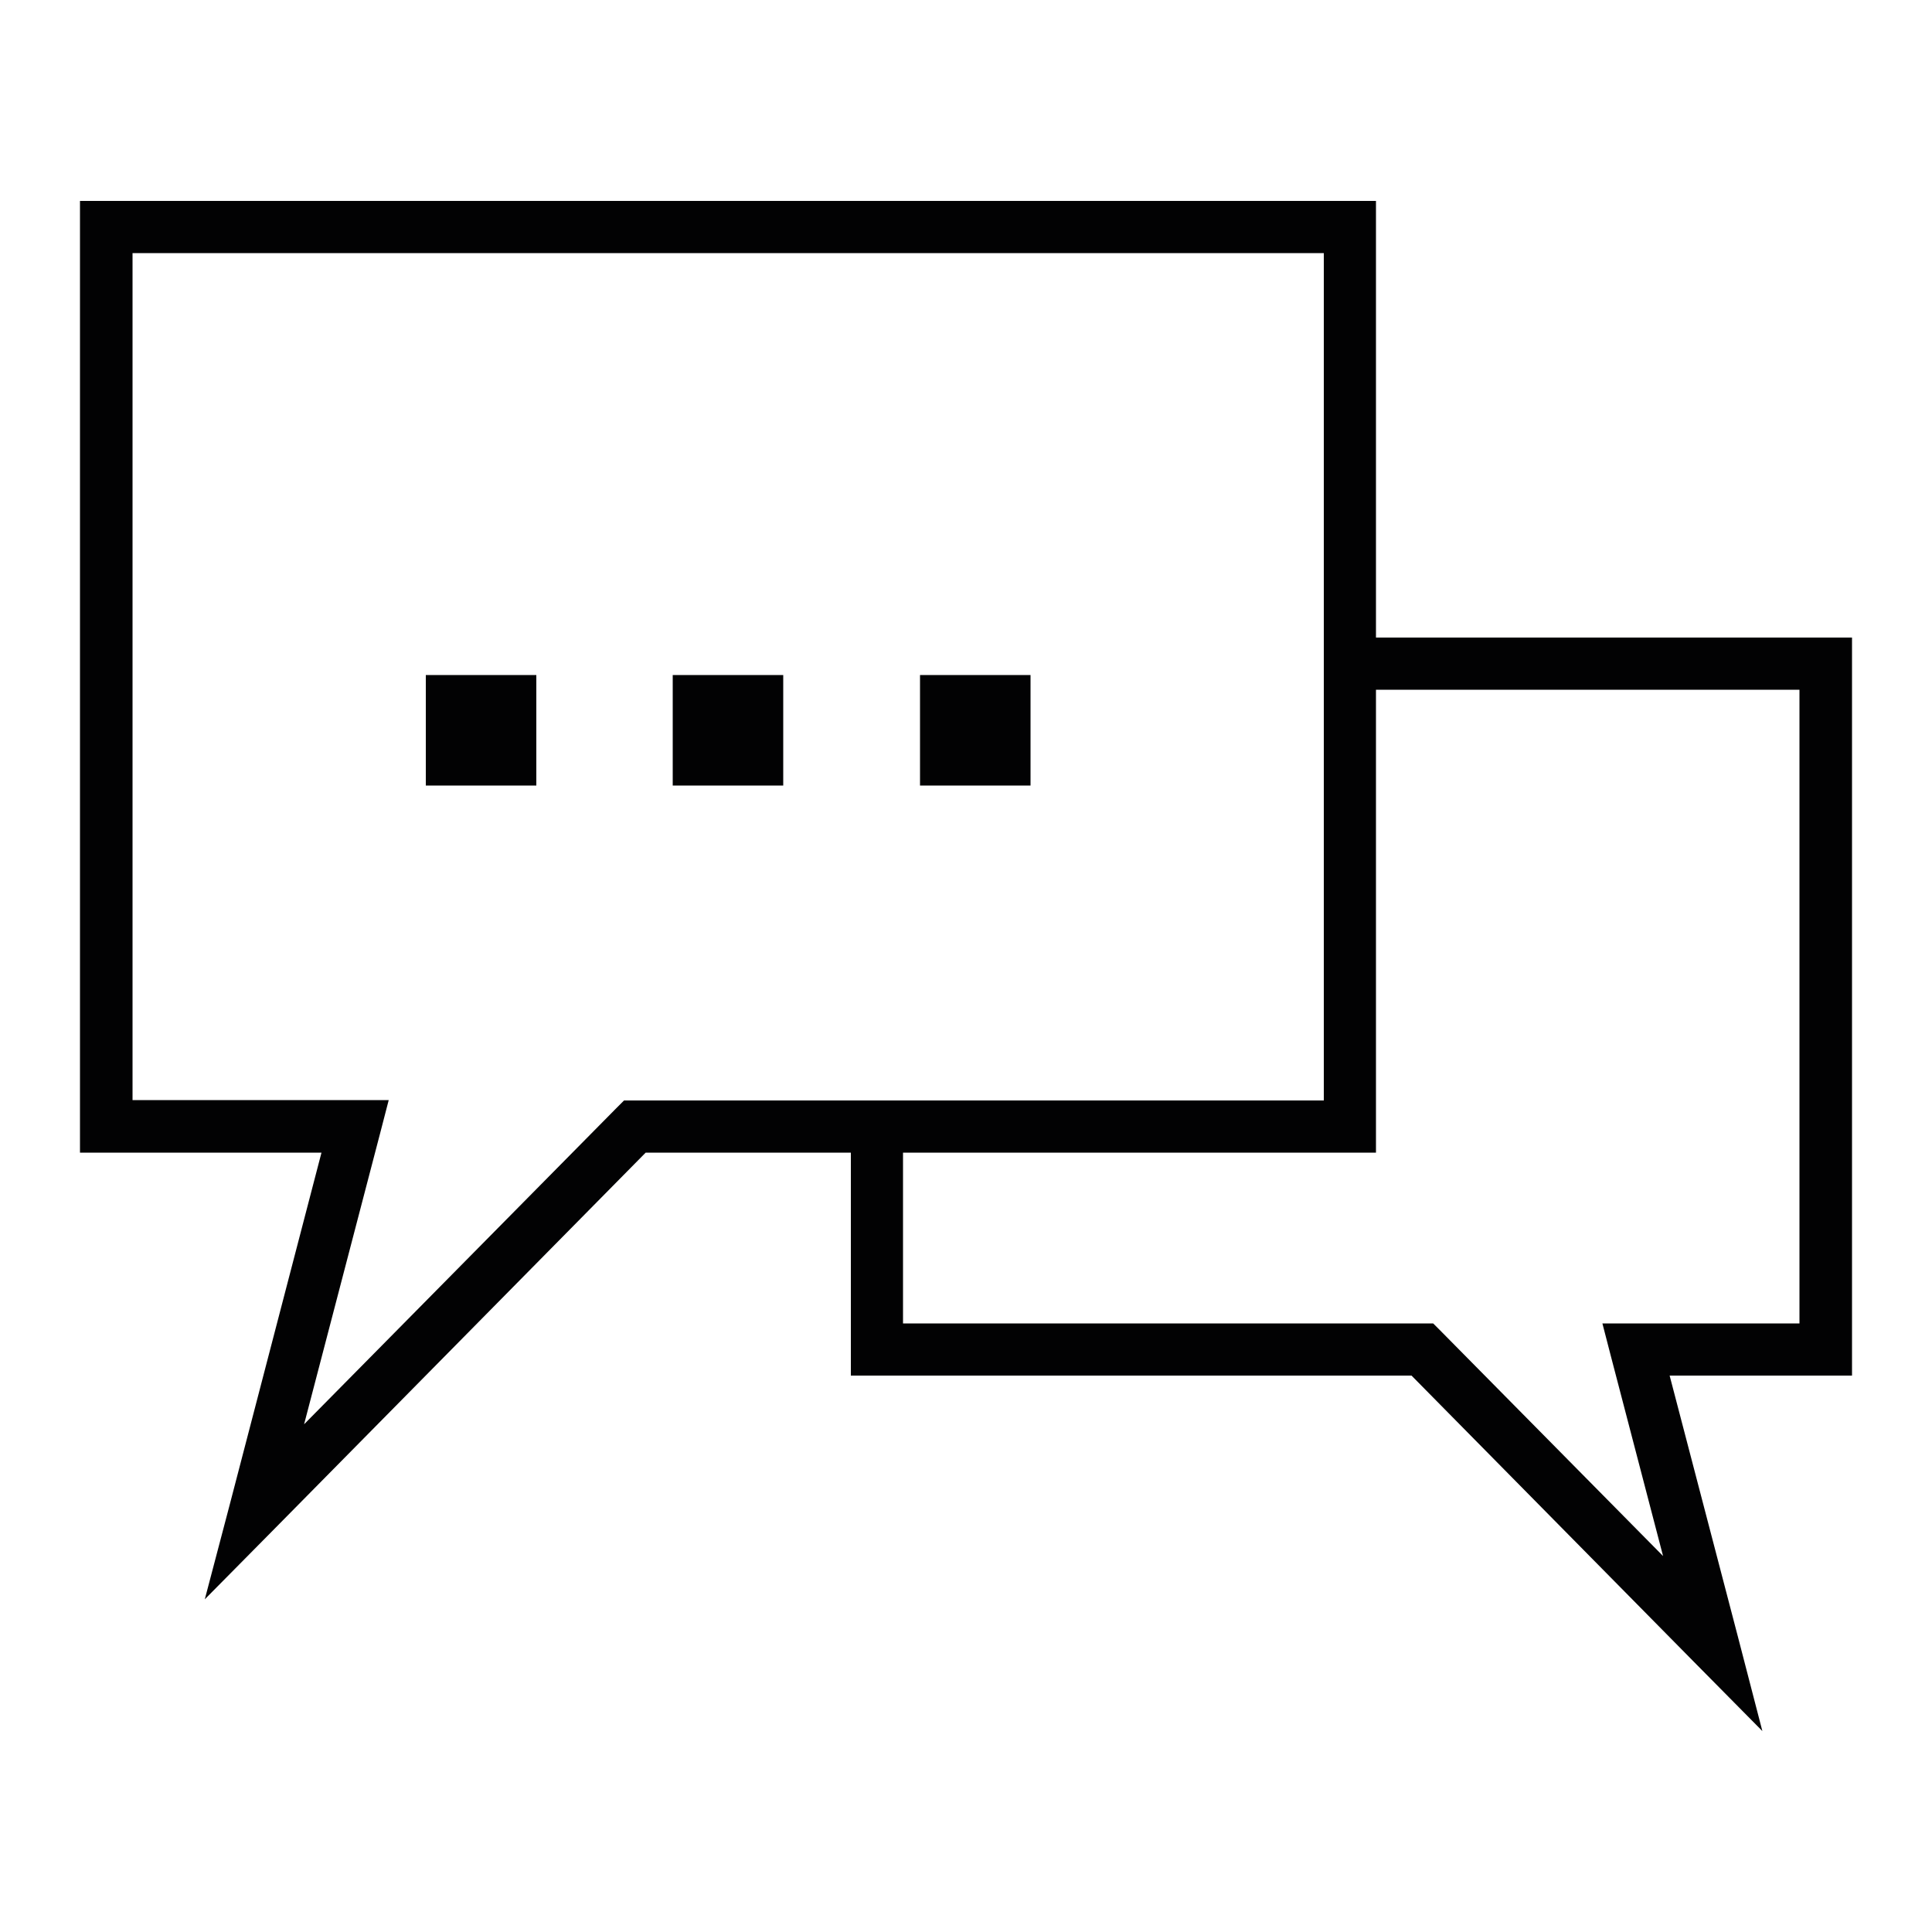 <?xml version="1.0" encoding="utf-8"?>
<!-- Generator: Adobe Illustrator 24.3.0, SVG Export Plug-In . SVG Version: 6.00 Build 0)  -->
<svg version="1.1" id="Layer_1" xmlns="http://www.w3.org/2000/svg" xmlns:xlink="http://www.w3.org/1999/xlink" x="0px" y="0px"
	 viewBox="0 0 50 50" style="enable-background:new 0 0 50 50;" xml:space="preserve">
<style type="text/css">
	.st0{fill-rule:evenodd;clip-rule:evenodd;fill:#020203;}
</style>
<g>
	<path class="st0" d="M-63.78,16.64c0-2.9,1.18-5.53,3.08-7.44c1.9-1.9,4.53-3.08,7.44-3.08c2.9,0,5.53,1.18,7.44,3.08
		c1.9,1.9,3.08,4.53,3.08,7.44c0,0.39-0.02,0.78-0.07,1.17c-0.04,0.38-0.11,0.76-0.19,1.14l0,0c-0.21,1.12-0.86,2.62-1.32,3.71
		l-0.2,0.47c-0.45,1.07-0.9,2.11-1.35,3.13c-0.45,1.02-0.91,2.06-1.38,3.11c-0.7,1.56-1.42,3.16-2.15,4.77
		c-0.72,1.58-1.44,3.16-2.16,4.73l0,0c-0.76,1.7-2.03,3.05-3.57,3.92c-1.54,0.87-3.35,1.25-5.19,1.02l0,0
		c-2.31-0.29-4.29-1.49-5.62-3.2c-1.33-1.71-2-3.92-1.71-6.23l0.01-0.03l0,0l0.69,0.12l0.66,0.08c-0.24,1.94,0.32,3.8,1.44,5.23
		c1.11,1.43,2.77,2.44,4.71,2.69l0,0c1.55,0.19,3.07-0.13,4.36-0.86c1.29-0.73,2.36-1.86,2.99-3.28l0-0.01
		c0.72-1.57,1.44-3.15,2.16-4.73c0.71-1.56,1.42-3.14,2.15-4.76c0.45-1.02,0.91-2.04,1.38-3.1c0.46-1.06,0.92-2.1,1.34-3.11
		c0.13-0.3,0.16-0.38,0.2-0.47c0.44-1.03,1.05-2.46,1.24-3.43l0.01-0.02c0.07-0.33,0.13-0.67,0.17-1.01
		c0.04-0.33,0.06-0.68,0.06-1.03c0-2.53-1.03-4.82-2.68-6.47c-1.66-1.66-3.95-2.68-6.47-2.68c-2.53,0-4.82,1.03-6.47,2.68
		c-1.66,1.66-2.68,3.95-2.68,6.47H-63.78z"/>
	<path class="st0" d="M-62.86,34.89L-62.86,34.89v0.04l-0.01,0.04c-0.12,0.99,0.16,1.94,0.73,2.68c0.56,0.72,1.38,1.23,2.35,1.37
		h0.02l0.04,0.01c0.79,0.1,1.57-0.07,2.23-0.44c0.66-0.37,1.2-0.95,1.53-1.68l0-0.01c0.02-0.05,8.06-17.45,8.23-18.84l0.01-0.05
		l0.01-0.03c0.05-0.22,0.09-0.44,0.12-0.66h0c0.03-0.22,0.04-0.44,0.04-0.67c0-1.57-0.64-2.99-1.67-4.02
		c-1.03-1.03-2.45-1.67-4.02-1.67c-1.57,0-2.99,0.64-4.02,1.67c-1.03,1.03-1.67,2.45-1.67,4.02c0,0.36,0.03,0.71,0.1,1.06
		c0.05,0.26,0.12,0.52,0.2,0.77c0.14,0.07,0.28,0.16,0.41,0.24c0.22,0.15,0.42,0.31,0.6,0.49c0.81,0.81,1.22,1.88,1.22,2.95
		c0,1.07-0.41,2.13-1.22,2.95c-0.61,0.61-1.37,0.99-2.17,1.15c-0.81,0.15-1.67,0.06-2.44-0.27l0.54-1.25
		c0.52,0.23,1.1,0.29,1.65,0.18c0.53-0.1,1.04-0.36,1.45-0.77c0.55-0.55,0.82-1.26,0.82-1.98c0-0.72-0.27-1.43-0.82-1.98
		c-0.13-0.13-0.26-0.24-0.4-0.33c-0.15-0.1-0.3-0.18-0.46-0.25l-0.26-0.11l-0.1-0.26c-0.16-0.41-0.28-0.83-0.36-1.26
		c-0.08-0.44-0.12-0.87-0.12-1.31c0-1.95,0.79-3.71,2.07-4.99c1.28-1.28,3.04-2.07,4.99-2.07c1.95,0,3.71,0.79,4.99,2.07
		c1.28,1.28,2.07,3.04,2.07,4.99c0,0.27-0.02,0.55-0.05,0.83v0c-0.03,0.28-0.08,0.55-0.15,0.82h0c-0.41,2.02-8.31,19.12-8.33,19.17
		l0,0c-0.45,1-1.2,1.79-2.1,2.3c-0.91,0.51-1.98,0.74-3.06,0.6l0,0l0,0c-1.37-0.17-2.54-0.88-3.32-1.89
		c-0.78-1.01-1.18-2.31-1.01-3.68l0.67,0.08H-62.86z"/>
	<rect x="-36.26" y="24.32" class="st0" width="13.98" height="1.36"/>
	
		<rect x="-33.54" y="31.22" transform="matrix(0.707 -0.707 0.707 0.707 -35.096 -12.681)" class="st0" width="1.36" height="9.62"/>
	
		<rect x="-37.66" y="13.3" transform="matrix(0.707 -0.707 0.707 0.707 -19.506 -19.139)" class="st0" width="9.62" height="1.36"/>
</g>
<g>
	<polygon class="st0" points="46.57,34.25 46.57,17.85 34.93,17.85 34.93,16.5 47.25,16.5 47.93,16.5 47.93,17.17 47.93,34.93 
		47.93,35.6 47.25,35.6 43.21,35.6 44.98,42.37 45.61,44.8 43.84,43.01 36.53,35.6 22.7,35.6 22.02,35.6 22.02,34.93 22.02,29.15 
		23.37,29.15 23.37,34.25 36.81,34.25 37.09,34.25 37.3,34.46 43.04,40.27 41.69,35.1 41.47,34.25 42.34,34.25 	"/>
	<path class="st0" d="M2.07,29.15V5.88V5.2l0.68,0h32.18l0.68,0v0.68v23.27v0.68h-0.68H16.71l-9.64,9.77L5.3,41.39l0.64-2.43
		l2.38-9.13H2.75H2.07V29.15L2.07,29.15z M3.43,6.55v21.92h5.76h0.87l-0.22,0.85l-1.97,7.54l8.08-8.18l0.2-0.2h0.28h17.83V6.55H3.43
		z"/>
	<g>
		<rect x="11.02" y="17.47" class="st0" width="2.86" height="2.86"/>
		<rect x="17.41" y="17.47" class="st0" width="2.86" height="2.86"/>
		<rect x="23.81" y="17.47" class="st0" width="2.86" height="2.86"/>
	</g>
</g>
</svg>
